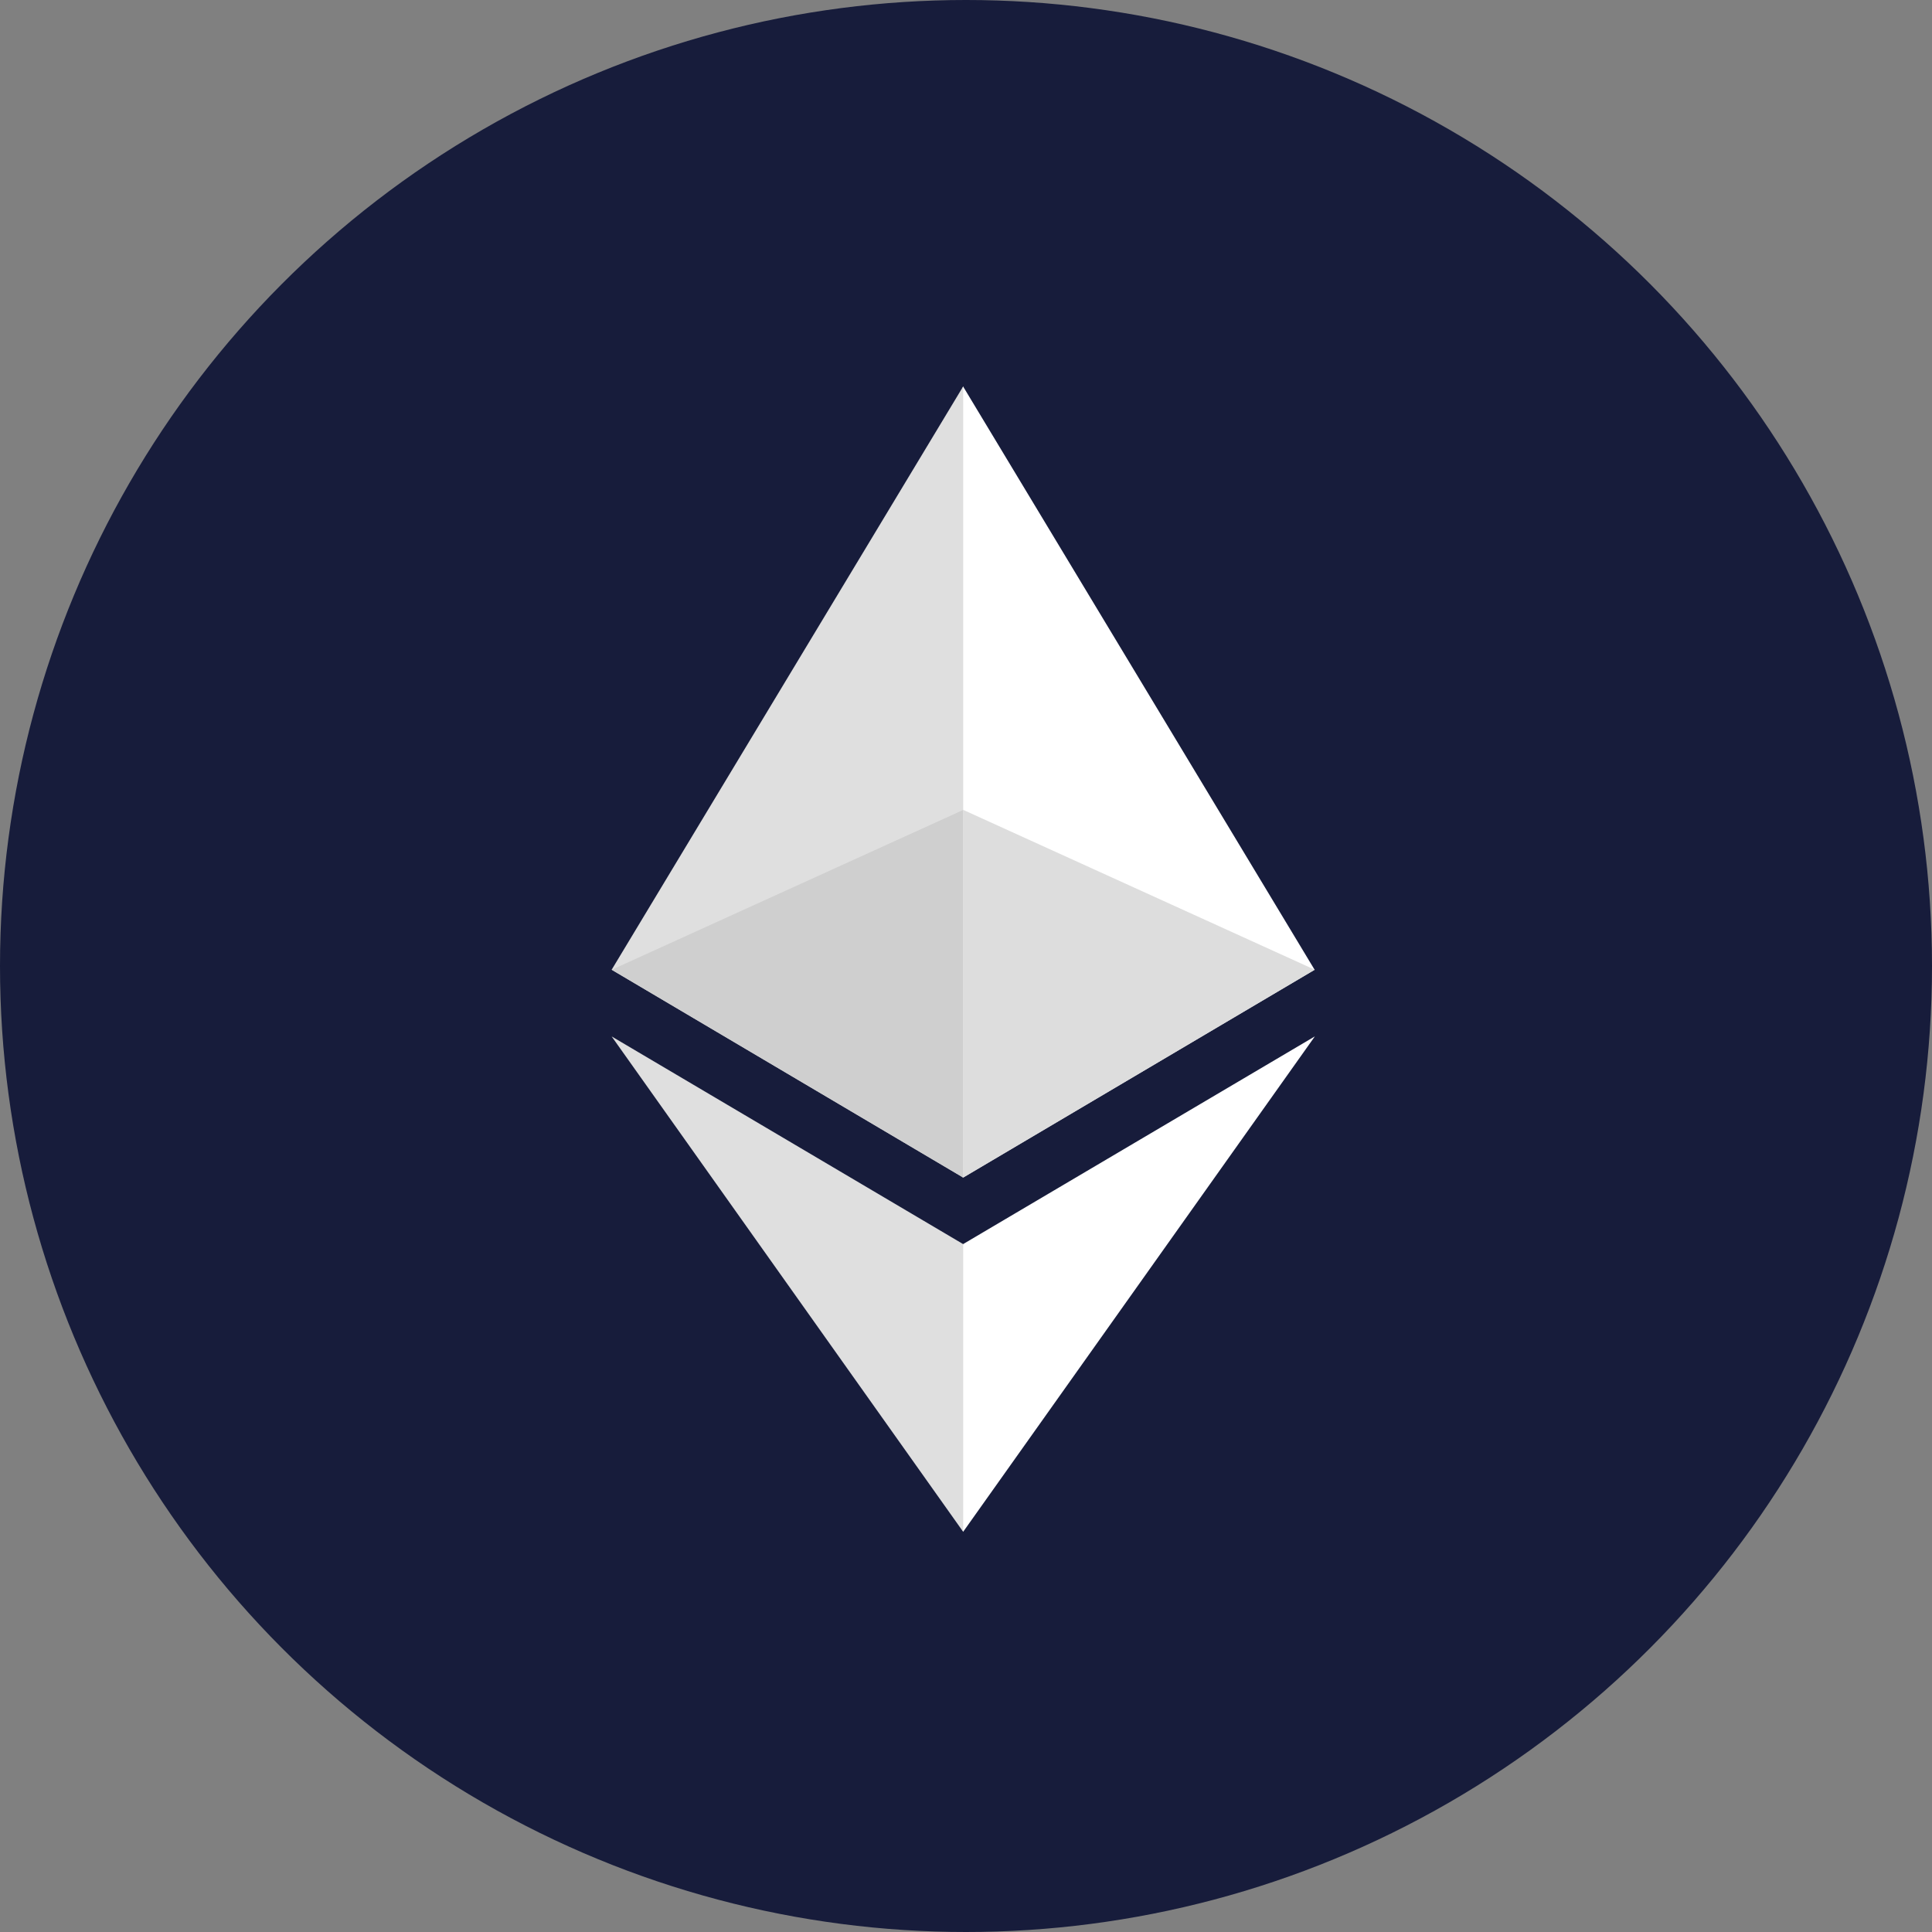 <?xml version="1.0" encoding="UTF-8"?> <svg xmlns="http://www.w3.org/2000/svg" width="44" height="44" fill="none"><rect width="100%" height="100%" fill="#808080" stroke="none"/><circle cx="22" cy="22" r="22" fill="#171C3B"></circle><path d="m21.933 8.8-.175.595v17.248l.175.175 8.006-4.733L21.933 8.8Z" fill="#fff"></path><path d="M21.936 8.8 13.93 22.085l8.006 4.733V8.8Z" fill="#DFDFDF"></path><path d="m21.935 28.334-.1.12v6.144l.1.288 8.01-11.283-8.01 4.73Z" fill="#fff"></path><path d="M21.936 34.886v-6.552l-8.006-4.73 8.006 11.282Z" fill="#DFDFDF"></path><path d="m21.938 26.818 8.006-4.733-8.006-3.64v8.373Z" fill="#DDD"></path><path d="m13.93 22.085 8.006 4.733v-8.372l-8.006 3.64Z" fill="#CFCFCF"></path></svg> 